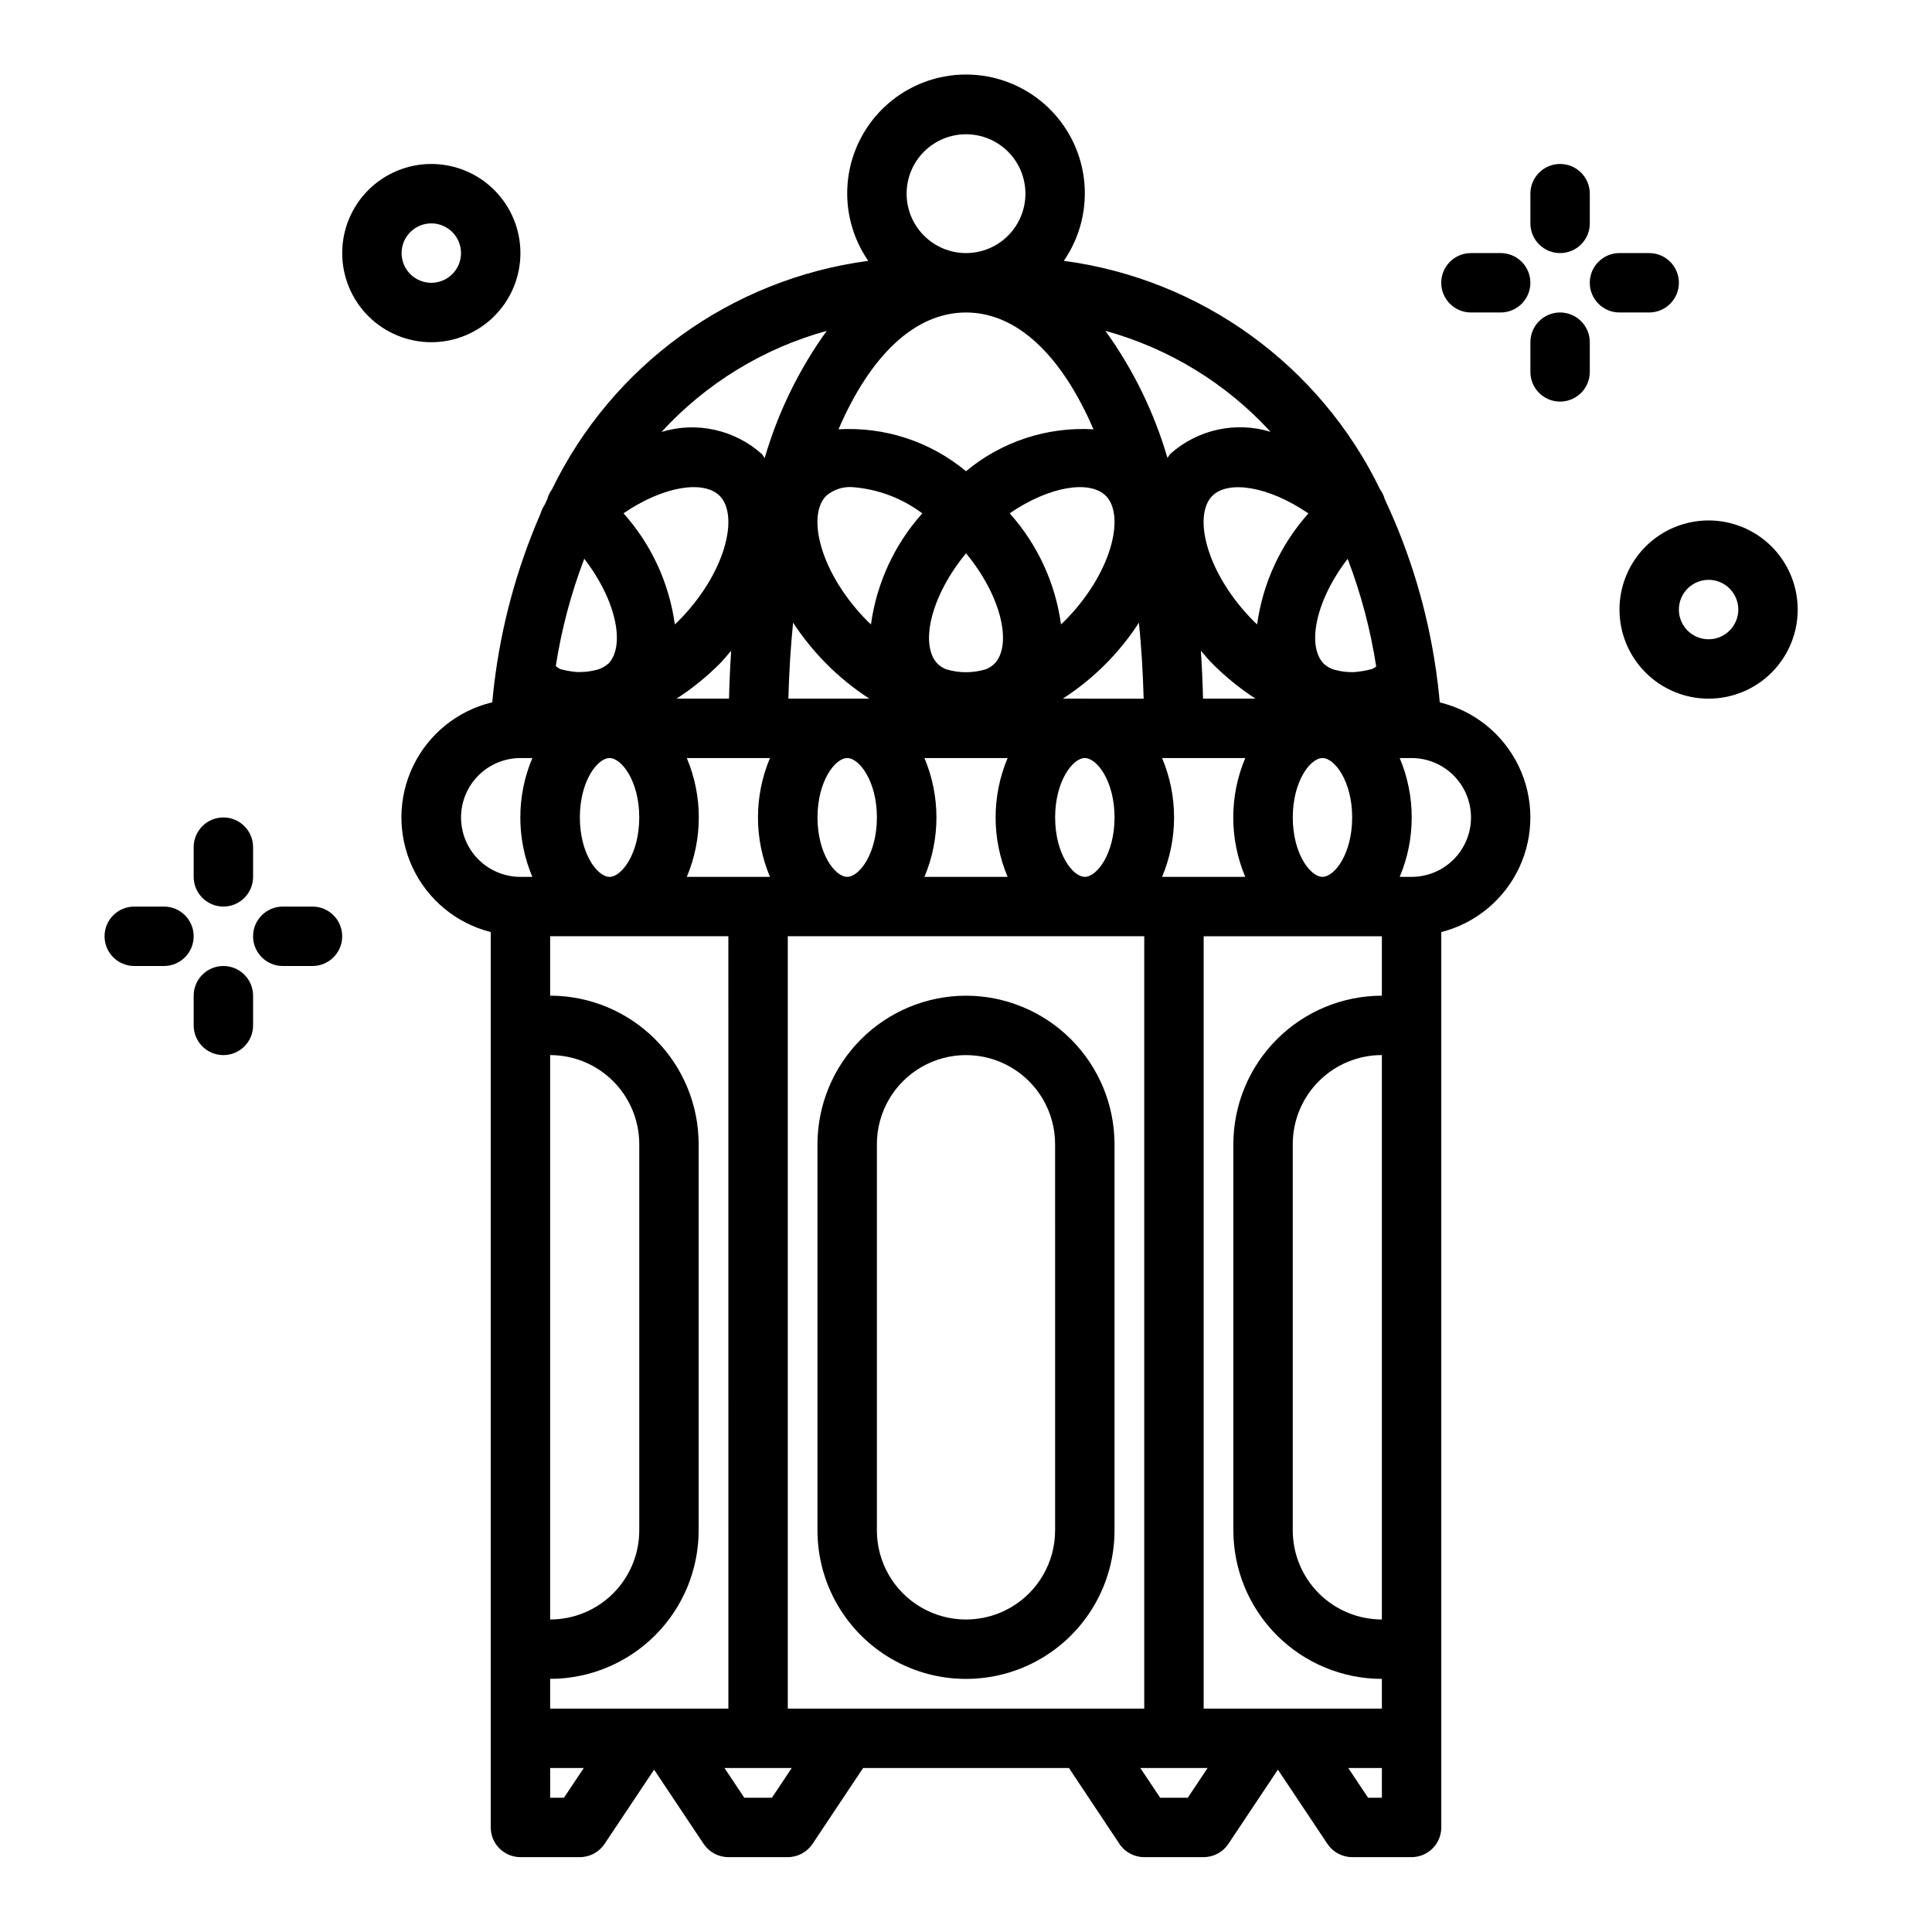 <?xml version="1.0" encoding="UTF-8"?>
<!-- Uploaded to: SVG Repo, www.svgrepo.com, Generator: SVG Repo Mixer Tools -->
<svg fill="#000000" width="800px" height="800px" version="1.1" viewBox="144 144 512 512" xmlns="http://www.w3.org/2000/svg">
 <g>
  <path d="m290.25 273.74c-0.574 0.785-0.996 1.668-1.242 2.606-0.242 0.52-0.504 1.039-0.746 1.574h-0.004c-0.441 0.672-0.777 1.402-1 2.176-6.258 14.363-10.398 29.562-12.285 45.121 0 0.27-0.086 0.52-0.094 0.789-0.172 1.504-0.316 2.875-0.418 4.109v-0.004c-9.168 2.188-16.863 8.379-20.961 16.859-4.098 8.484-4.164 18.363-0.18 26.898 3.984 8.539 11.594 14.832 20.73 17.141v237.28c0 2.086 0.828 4.09 2.305 5.566 1.477 1.473 3.481 2.305 5.566 2.305h15.746c2.629 0 5.086-1.316 6.547-3.504l13.129-19.68 13.129 19.68h0.004c1.461 2.188 3.918 3.504 6.551 3.504h15.742c2.633 0 5.09-1.316 6.551-3.504l13.406-20.113h54.555l13.383 20.113h-0.004c1.465 2.195 3.934 3.512 6.574 3.504h15.746c2.629 0 5.086-1.316 6.547-3.504l13.129-19.68 13.129 19.68h0.004c1.461 2.188 3.918 3.504 6.551 3.504h15.742c2.09 0 4.09-0.832 5.566-2.305 1.477-1.477 2.305-3.481 2.305-5.566v-237.28c9.117-2.324 16.707-8.617 20.68-17.145 3.969-8.523 3.902-18.383-0.184-26.855-4.086-8.473-11.758-14.664-20.902-16.867-0.102-1.234-0.242-2.606-0.418-4.109 0-0.277-0.062-0.527-0.094-0.789-0.102-0.852-0.227-1.762-0.355-2.676v0.004c-0.027-0.367-0.078-0.73-0.148-1.086-2.25-15.637-6.812-30.848-13.535-45.141-0.246-0.938-0.668-1.82-1.242-2.606-15.996-33-47.484-55.77-83.836-60.613 4.371-6.332 6.269-14.047 5.344-21.684-0.93-7.637-4.621-14.672-10.379-19.773-5.758-5.102-13.188-7.918-20.879-7.918-7.695 0-15.121 2.816-20.883 7.918-5.758 5.102-9.449 12.137-10.379 19.773-0.926 7.637 0.977 15.352 5.344 21.684-36.348 4.844-67.84 27.613-83.836 60.613zm109.75-46.926c13.633 0 25.402 11.516 33.785 30.961-12.262-0.727-24.344 3.242-33.785 11.102-9.445-7.856-21.523-11.824-33.789-11.102 8.383-19.441 20.152-30.961 33.789-30.961zm102.34 133.82c0 9.613-4.66 15.742-7.871 15.742-3.211 0-7.871-6.133-7.871-15.742 0-9.613 4.66-15.742 7.871-15.742 3.211 0 7.871 6.133 7.871 15.742zm7.871 212.54v0.004c-6.262 0-12.27-2.488-16.699-6.918-4.43-4.43-6.918-10.434-6.918-16.699v-102.34c0-6.262 2.488-12.27 6.918-16.699 4.43-4.43 10.438-6.918 16.699-6.918zm0-165.31v0.004c-10.434 0.012-20.438 4.164-27.816 11.543-7.379 7.379-11.531 17.383-11.543 27.816v102.34c0.012 10.438 4.164 20.441 11.543 27.82 7.379 7.379 17.383 11.527 27.816 11.539v7.871l-47.23 0.004v-204.68h47.23zm-157.44 188.93v-204.68h94.465v204.68zm-62.977 0v-7.875c10.438-0.012 20.441-4.16 27.82-11.539 7.379-7.379 11.527-17.383 11.539-27.82v-102.34c-0.012-10.434-4.16-20.438-11.539-27.816-7.379-7.379-17.383-11.531-27.82-11.543v-15.746h47.23l0.004 204.68zm0-173.18v-0.004c6.266 0 12.27 2.488 16.699 6.918 4.43 4.43 6.918 10.438 6.918 16.699v102.34c0 6.266-2.488 12.27-6.918 16.699-4.43 4.43-10.434 6.918-16.699 6.918zm7.871-62.977c0-9.613 4.66-15.742 7.871-15.742s7.871 6.133 7.871 15.742c0 9.613-4.66 15.742-7.871 15.742-3.207 0-7.867-6.133-7.867-15.746zm197.18-40.707c-4.512-4.512-2.426-16.484 6.297-27.836 3.527 9.223 6.062 18.793 7.566 28.551-0.32 0.238-0.66 0.449-1.016 0.629-1.609 0.441-3.258 0.727-4.918 0.844h-0.945c-0.793-0.012-1.582-0.086-2.363-0.23-0.629-0.102-1.281-0.27-1.945-0.426v0.004c-0.988-0.316-1.902-0.84-2.676-1.535zm-134.2 40.703c0-9.613 4.66-15.742 7.871-15.742 3.211 0 7.871 6.133 7.871 15.742 0 9.613-4.66 15.742-7.871 15.742-3.211 0.004-7.871-6.129-7.871-15.742zm28.34-15.742h22.043c-4.242 10.066-4.242 21.422 0 31.488h-22.043c4.242-10.066 4.242-21.422 0-31.488zm34.637 15.742c0-9.613 4.66-15.742 7.871-15.742s7.871 6.133 7.871 15.742c0 9.613-4.66 15.742-7.871 15.742-3.211 0.004-7.871-6.129-7.871-15.742zm31.488 15.742h-3.148v0.004c4.242-10.066 4.242-21.422 0-31.488h22.043c-4.242 10.066-4.242 21.422 0 31.488zm-29.457-47.23c8.078-5.203 14.953-12.062 20.176-20.125 0.645 6.453 1.062 13.164 1.25 20.129zm0.262-20.355c-0.242 0.242-0.496 0.426-0.738 0.66h-0.004c-1.496-10.941-6.234-21.188-13.602-29.418 10.613-7.258 21.254-8.848 25.473-4.644 5.25 5.262 1.605 20.695-11.129 33.402zm-18.414 11.141c-0.648 0.613-1.41 1.102-2.242 1.43-3.438 1.047-7.106 1.047-10.543 0-0.816-0.324-1.562-0.801-2.203-1.406-4.723-4.723-2.211-17.539 7.496-29.324 9.703 11.754 12.191 24.594 7.492 29.301zm-32.684-10.465c-0.242-0.234-0.496-0.418-0.738-0.66-12.738-12.746-16.383-28.141-11.133-33.402 1.922-1.656 4.418-2.488 6.949-2.312 6.715 0.504 13.141 2.918 18.523 6.957-7.367 8.23-12.102 18.477-13.602 29.418zm-11.809 10.457c3.453 3.461 7.262 6.555 11.359 9.223h-21.438c0.18-6.957 0.594-13.668 1.25-20.129l0.004 0.004c2.57 3.918 5.527 7.57 8.824 10.902zm-14.957 24.969c-4.242 10.066-4.242 21.422 0 31.488h-22.043c4.242-10.066 4.242-21.422 0-31.488zm-42.918-24.961c-0.773 0.676-1.68 1.188-2.66 1.496-0.789 0.18-1.52 0.379-2.242 0.48l-0.004-0.004c-0.504 0.082-1.016 0.129-1.523 0.152-0.605 0.047-1.18 0.055-1.738 0.047h-0.004c-1.52-0.125-3.023-0.387-4.496-0.789-0.414-0.223-0.812-0.488-1.18-0.785 1.508-9.727 4.039-19.266 7.551-28.457 8.754 11.375 10.84 23.348 6.328 27.859zm172.02-10.465c-0.242-0.234-0.496-0.418-0.738-0.66-12.738-12.746-16.383-28.141-11.133-33.402 4.188-4.18 14.816-2.621 25.457 4.66-7.359 8.23-12.09 18.469-13.586 29.402zm-11.809 10.457c3.453 3.461 7.262 6.555 11.359 9.223h-13.887c-0.109-4.328-0.301-8.566-0.574-12.715 1.023 1.168 1.938 2.363 3.102 3.492zm-128.15 9.223h-13.887c4.113-2.668 7.934-5.758 11.398-9.223 1.125-1.125 2.039-2.32 3.062-3.488-0.273 4.152-0.465 8.387-0.574 12.711zm-13.617-20.355c-0.242 0.242-0.496 0.426-0.738 0.66h-0.004c-1.5-10.941-6.234-21.188-13.602-29.418 10.613-7.258 21.254-8.84 25.473-4.644 5.25 5.262 1.605 20.695-11.129 33.402zm-57.395 51.844c0-4.176 1.656-8.18 4.609-11.133 2.953-2.949 6.957-4.609 11.133-4.609h3.148c-4.242 10.066-4.242 21.422 0 31.488h-3.148c-4.176 0-8.18-1.66-11.133-4.613-2.953-2.949-4.609-6.957-4.609-11.133zm27.277 259.78h-3.664v-7.871h8.91zm55.105 0h-7.32l-5.25-7.871h17.82zm110.21 0h-7.32l-5.25-7.871h17.82zm47.781 0-5.25-7.871h8.91v7.871zm27.277-259.78c0 4.176-1.66 8.184-4.613 11.133-2.953 2.953-6.957 4.613-11.133 4.613h-3.148c4.242-10.066 4.242-21.422 0-31.488h3.148c4.176 0 8.18 1.66 11.133 4.609 2.953 2.953 4.613 6.957 4.613 11.133zm-53.113-102.2c-9.258-2.824-19.32-0.617-26.547 5.824-0.332 0.332-0.512 0.789-0.789 1.094h0.004c-3.523-12.082-9.086-23.469-16.445-33.676 16.816 4.629 31.988 13.902 43.777 26.758zm-96.457-63.113c0-4.176 1.66-8.18 4.613-11.133 2.953-2.949 6.957-4.609 11.133-4.609s8.18 1.66 11.133 4.609c2.949 2.953 4.609 6.957 4.609 11.133s-1.66 8.184-4.609 11.133c-2.953 2.953-6.957 4.613-11.133 4.613s-8.18-1.66-11.133-4.613c-2.953-2.949-4.613-6.957-4.613-11.133zm-21.168 36.352v0.004c-7.363 10.215-12.922 21.617-16.445 33.707-0.301-0.34-0.48-0.789-0.789-1.094h0.004c-7.227-6.438-17.281-8.645-26.539-5.832 11.785-12.863 26.953-22.145 43.77-26.781z"/>
  <path d="m400 407.87c-10.438 0.012-20.441 4.164-27.82 11.543-7.379 7.379-11.527 17.383-11.543 27.816v102.34c0 14.062 7.504 27.055 19.684 34.086 12.176 7.031 27.18 7.031 39.359 0 12.176-7.031 19.68-20.023 19.68-34.086v-102.34c-0.012-10.434-4.164-20.438-11.543-27.816-7.379-7.379-17.383-11.531-27.816-11.543zm23.617 141.7h-0.004c0 8.438-4.5 16.234-11.809 20.453-7.305 4.219-16.309 4.219-23.613 0-7.309-4.219-11.809-12.016-11.809-20.453v-102.34c0-8.438 4.5-16.234 11.809-20.453 7.305-4.219 16.309-4.219 23.613 0 7.309 4.219 11.809 12.016 11.809 20.453z"/>
  <path d="m557.44 211.07c2.09 0 4.09-0.828 5.566-2.305 1.477-1.477 2.309-3.481 2.309-5.566v-7.875c0-4.348-3.527-7.871-7.875-7.871s-7.871 3.523-7.871 7.871v7.875c0 2.086 0.828 4.09 2.305 5.566 1.477 1.477 3.481 2.305 5.566 2.305z"/>
  <path d="m557.44 226.81c-4.348 0-7.871 3.527-7.871 7.875v7.871c0 4.348 3.523 7.871 7.871 7.871s7.875-3.523 7.875-7.871v-7.871c0-2.09-0.832-4.09-2.309-5.566-1.477-1.477-3.477-2.309-5.566-2.309z"/>
  <path d="m533.82 226.81h7.871c4.348 0 7.871-3.523 7.871-7.871s-3.523-7.871-7.871-7.871h-7.871c-4.348 0-7.875 3.523-7.875 7.871s3.527 7.871 7.875 7.871z"/>
  <path d="m573.18 226.81h7.871c4.348 0 7.871-3.523 7.871-7.871s-3.523-7.871-7.871-7.871h-7.871c-4.348 0-7.871 3.523-7.871 7.871s3.523 7.871 7.871 7.871z"/>
  <path d="m203.2 384.25c2.086 0 4.09-0.828 5.566-2.305 1.477-1.477 2.305-3.481 2.305-5.566v-7.871c0-4.348-3.523-7.875-7.871-7.875-4.348 0-7.875 3.527-7.875 7.875v7.871c0 2.086 0.832 4.09 2.309 5.566 1.477 1.477 3.477 2.305 5.566 2.305z"/>
  <path d="m203.2 400c-4.348 0-7.875 3.523-7.875 7.871v7.871c0 4.348 3.527 7.871 7.875 7.871 4.348 0 7.871-3.523 7.871-7.871v-7.871c0-2.09-0.828-4.09-2.305-5.566-1.477-1.477-3.481-2.305-5.566-2.305z"/>
  <path d="m179.58 400h7.871c4.348 0 7.871-3.527 7.871-7.875s-3.523-7.871-7.871-7.871h-7.871c-4.348 0-7.871 3.523-7.871 7.871s3.523 7.875 7.871 7.875z"/>
  <path d="m218.94 400h7.871c4.348 0 7.875-3.527 7.875-7.875s-3.527-7.871-7.875-7.871h-7.871c-4.348 0-7.871 3.523-7.871 7.871s3.523 7.875 7.871 7.875z"/>
  <path d="m573.18 305.54c0 6.262 2.488 12.27 6.918 16.699 4.426 4.43 10.434 6.914 16.699 6.914 6.262 0 12.27-2.484 16.699-6.914 4.426-4.43 6.914-10.438 6.914-16.699 0-6.266-2.488-12.27-6.914-16.699-4.43-4.43-10.438-6.918-16.699-6.918-6.266 0-12.273 2.488-16.699 6.918-4.43 4.43-6.918 10.434-6.918 16.699zm23.617-7.871c3.184 0 6.051 1.918 7.269 4.859 1.219 2.941 0.547 6.324-1.703 8.578-2.254 2.25-5.641 2.926-8.582 1.707s-4.859-4.09-4.859-7.273c0-4.348 3.527-7.871 7.875-7.871z"/>
  <path d="m258.3 234.69c6.266 0 12.273-2.488 16.699-6.918 4.43-4.43 6.918-10.438 6.918-16.699 0-6.266-2.488-12.27-6.918-16.699-4.426-4.43-10.434-6.918-16.699-6.918-6.262 0-12.27 2.488-16.699 6.918-4.426 4.43-6.914 10.434-6.914 16.699 0 6.262 2.488 12.27 6.914 16.699 4.43 4.43 10.438 6.918 16.699 6.918zm0-31.488c3.184 0 6.055 1.918 7.273 4.859s0.547 6.328-1.707 8.578c-2.25 2.25-5.637 2.926-8.578 1.707-2.941-1.219-4.859-4.09-4.859-7.273 0-4.348 3.523-7.871 7.871-7.871z"/>
 </g>
</svg>